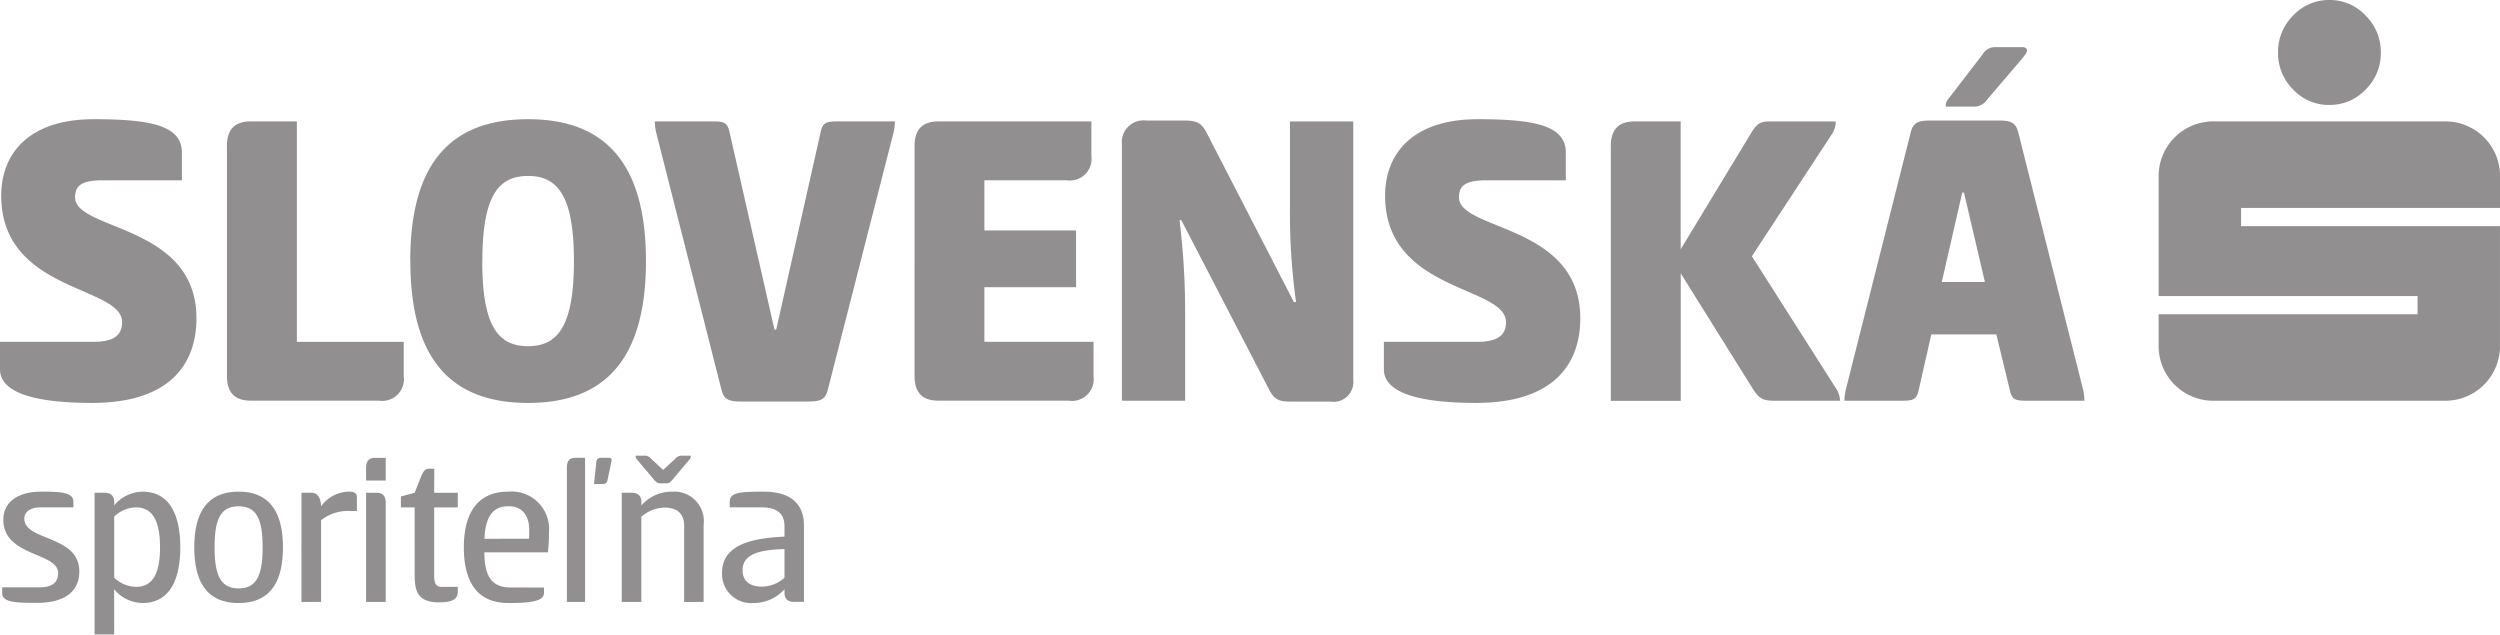 <svg xmlns="http://www.w3.org/2000/svg" width="133.317" height="33.845" viewBox="0 0 133.317 33.845">
  <g id="logo_slovenska-sporitelna" opacity="0.498" style="isolation: isolate">
    <path id="Path_9528" data-name="Path 9528" d="M207.6,0a2.613,2.613,0,0,1,1.927.826,2.726,2.726,0,0,1,.815,1.969,2.717,2.717,0,0,1-.808,1.978,2.631,2.631,0,0,1-1.933.824,2.589,2.589,0,0,1-1.934-.824,2.72,2.72,0,0,1-.807-1.978,2.735,2.735,0,0,1,.8-1.962A2.624,2.624,0,0,1,207.6,0Zm9.1,11.087v-1.7a2.914,2.914,0,0,0-2.912-2.914H201.405a2.914,2.914,0,0,0-2.911,2.914v6.4H212.3v.971H198.494v1.7a2.911,2.911,0,0,0,2.911,2.912h12.379a2.912,2.912,0,0,0,2.912-2.912v-6.4H202.889v-.97Z" transform="translate(-83.38)" fill="#231f20"/>
    <path id="Path_9529" data-name="Path 9529" d="M5,8.181c3.1,0,4.7.35,4.7,1.792v1.466H5.47c-1.14,0-1.466.3-1.466.908,0,1.792,6.472,1.42,6.472,6.448,0,2.4-1.374,4.515-5.563,4.515C2.164,23.311,0,22.868,0,21.519V20.052H5c1.023,0,1.512-.327,1.512-1.048,0-1.955-6.447-1.582-6.447-6.75C.07,9.973,1.583,8.181,5,8.181Zm7.1,1.443c0-.884.4-1.326,1.28-1.326H15.83V20.053h5.7V21.89a1.157,1.157,0,0,1-1.327,1.3h-6.82c-.884,0-1.28-.442-1.28-1.327V9.624Zm9.777,6.122c0-5.307,2.235-7.565,6.285-7.565,4.027,0,6.285,2.258,6.285,7.565s-2.258,7.565-6.285,7.565C24.117,23.311,21.883,21.053,21.883,15.746Zm3.841,0c0,3.421.815,4.539,2.444,4.539,1.606,0,2.444-1.118,2.444-4.539s-.837-4.539-2.444-4.539C26.539,11.207,25.724,12.324,25.724,15.746ZM41.3,19.4h.093L43.765,8.857c.116-.512.3-.558.931-.558h3.026a2.966,2.966,0,0,1-.07.582L44.137,22.636c-.14.535-.442.6-1.094.6H39.552c-.629,0-.931-.07-1.071-.6L34.989,8.88a2.785,2.785,0,0,1-.07-.582h3.049c.629,0,.815.046.932.558ZM48.77,9.624c0-.884.4-1.326,1.28-1.326H58.2v1.839a1.156,1.156,0,0,1-1.326,1.3H52.494v2.677h4.889v3.026H52.494v2.91h5.82V21.89a1.157,1.157,0,0,1-1.327,1.3H50.05c-.884,0-1.28-.442-1.28-1.327Zm20.345,8.309a33.749,33.749,0,0,1-.325-4.981V8.3h3.375V22.077a1.058,1.058,0,0,1-1.211,1.164H68.906c-.675,0-.931-.07-1.234-.652l-4.679-9.031H62.9a40.527,40.527,0,0,1,.3,4.981v4.655H59.829V9.531a1.161,1.161,0,0,1,1.3-1.28H63.11c.652,0,.931.07,1.235.652L69,17.934ZM78.8,8.181c3.1,0,4.7.35,4.7,1.792v1.466H79.268c-1.141,0-1.466.3-1.466.908,0,1.792,6.47,1.42,6.47,6.448,0,2.4-1.373,4.515-5.563,4.515-2.747,0-4.911-.442-4.911-1.792V20.052h5c1.025,0,1.513-.327,1.513-1.048,0-1.955-6.448-1.582-6.448-6.75C73.867,9.973,75.38,8.181,78.8,8.181Zm10.825,6.937,3.725-6.145C93.7,8.368,93.91,8.3,94.4,8.3h3.492a1.16,1.16,0,0,1-.186.651L93.422,15.49l4.492,7.054a1.276,1.276,0,0,1,.209.651H94.748c-.7,0-.907-.047-1.3-.676L89.628,16.4v6.8H85.9V9.624c0-.884.4-1.326,1.28-1.326h2.444v6.82Zm16.924-6.867c.629,0,.93.07,1.071.605l3.468,13.756a2.822,2.822,0,0,1,.069.582H108.11c-.629,0-.815-.047-.93-.558l-.722-2.979H102.99l-.675,2.979c-.116.512-.3.558-.931.558H98.358a3.017,3.017,0,0,1,.07-.582L101.9,8.856c.14-.535.444-.605,1.071-.605Zm-3,8.613h2.3l-1.116-4.772h-.093Zm2.4-9.706a.812.812,0,0,1-.745.349h-1.442a.533.533,0,0,1,.092-.349l1.863-2.421a.772.772,0,0,1,.7-.4h1.42c.162,0,.255.07.255.162,0,.117-.046.187-.233.419ZM2.19,28.043c1.025,0,1.724.024,1.724.536v.3H2.157c-.524,0-.862.233-.862.6,0,1.211,2.934.862,2.934,2.818,0,.955-.629,1.676-2.272,1.676-.954,0-1.839,0-1.839-.5v-.327H2.075c.7,0,1.024-.244,1.024-.768C3.1,31.279.177,31.5.177,29.544.176,28.614.933,28.043,2.19,28.043Zm3.9,7.626H5.043V28.1h.524c.372,0,.524.2.524.489v.187A2,2,0,0,1,7.6,28.043c1.374,0,2.014,1.129,2.014,2.969s-.64,2.969-2.014,2.969a2,2,0,0,1-1.513-.734Zm1.164-6.788a1.735,1.735,0,0,0-1.164.489v3.26a1.736,1.736,0,0,0,1.164.489c.908,0,1.28-.745,1.28-2.107S8.163,28.882,7.254,28.882Zm3.107,2.131c0-1.63.535-2.969,2.363-2.969s2.364,1.339,2.364,2.969-.524,2.969-2.364,2.969S10.361,32.643,10.361,31.012Zm3.644,0c0-1.432-.28-2.189-1.281-2.189s-1.28.757-1.28,2.189.291,2.189,1.28,2.189S14.005,32.444,14.005,31.012Zm2.071,2.911V28.1H16.6c.349,0,.5.279.524.722a1.87,1.87,0,0,1,1.5-.781c.2,0,.408.047.408.292v.745h-.291a2.3,2.3,0,0,0-1.619.489v4.354ZM20.57,27.45H19.522v-.664c0-.349.128-.547.477-.547h.571Zm-1.048.652h.559c.36,0,.489.2.489.547v5.274H19.522Zm3.632,0h1.258v.78H23.153v3.551c0,.5.059.687.431.687h.828v.267c0,.454-.419.558-1,.558-1.188,0-1.3-.652-1.3-1.514V28.881h-.734V28.3l.734-.2.372-.931c.117-.244.2-.349.408-.349h.267Zm5.856,5.052v.268c0,.454-.617.558-1.9.558-1.816,0-2.375-1.338-2.375-2.969s.593-2.969,2.363-2.969a2,2,0,0,1,2.177,2.165,8.724,8.724,0,0,1-.058,1.072H25.83c0,1.351.455,1.874,1.4,1.874Zm-.8-2.6c.012-.1.012-.338.012-.477,0-.558-.222-1.257-1.106-1.257-.8,0-1.235.512-1.281,1.735ZM31.2,33.923H30.23V26.774c0-.35.116-.536.454-.536H31.2v7.685Zm1.188-6.462c-.046.175-.175.175-.327.175h-.384l.127-1.2c.024-.186.164-.2.3-.2h.36c.082,0,.151.035.151.093a1.084,1.084,0,0,1-.023.175Zm.767,6.462V28.1h.524c.373,0,.524.2.524.477v.2a2.151,2.151,0,0,1,1.63-.734,1.577,1.577,0,0,1,1.688,1.782v4.1H36.483V29.87c0-.687-.4-.978-1.061-.978a1.966,1.966,0,0,0-1.222.489v4.541H33.152ZM35.224,27.6c-.14,0-.209-.035-.349-.2L33.944,26.3a.265.265,0,0,1-.047-.175h.465a.432.432,0,0,1,.373.175l.629.582L36,26.3a.43.43,0,0,1,.372-.175h.466a.267.267,0,0,1-.046.175L35.866,27.4c-.14.163-.211.2-.35.2Zm7.124,6.322c-.373,0-.513-.2-.513-.489v-.187a2.2,2.2,0,0,1-1.629.734,1.551,1.551,0,0,1-1.7-1.619c0-1.467,1.537-1.839,3.329-1.921v-.547c0-.792-.535-1.013-1.245-1.013H38.914v-.3c0-.513.6-.536,1.828-.536,1.339,0,2.13.583,2.13,1.8v4.075Zm-.513-2.817c-1.595.035-2.235.384-2.235,1.129,0,.64.454.873,1.048.873a1.808,1.808,0,0,0,1.187-.477V31.106Z" transform="translate(0 -1.824)" fill="#231f20"/>
  </g>
</svg>
